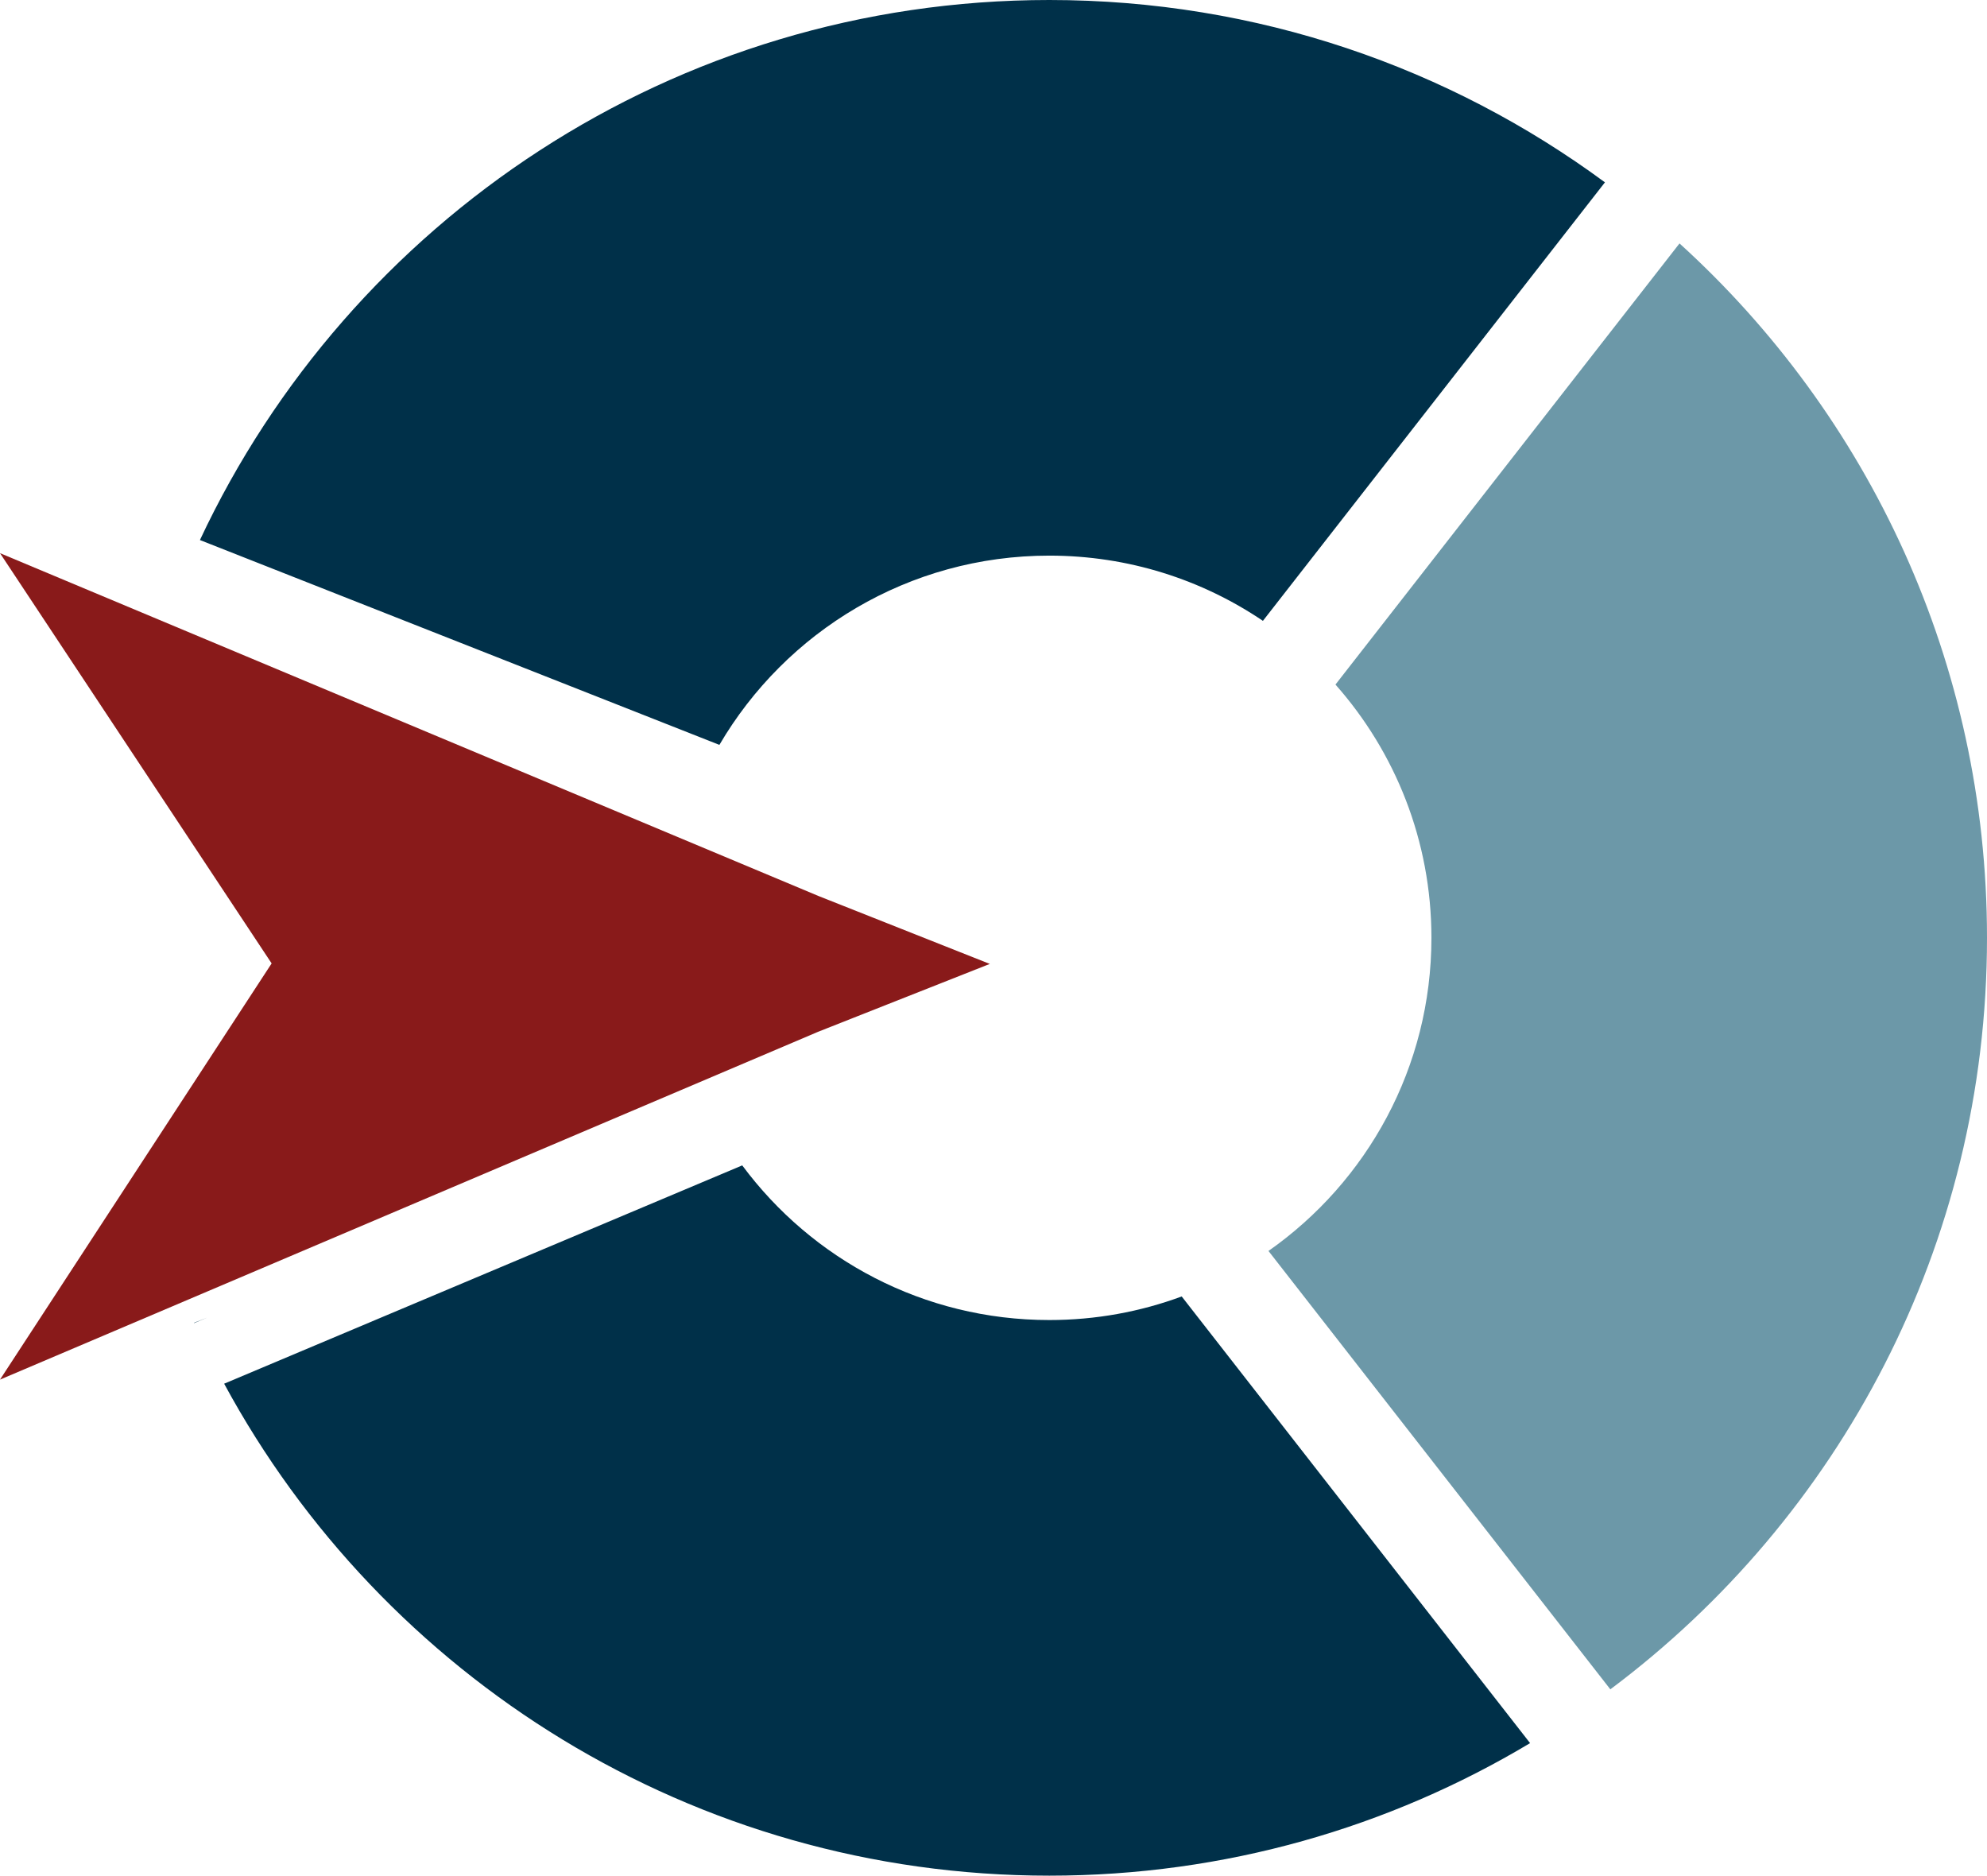 <?xml version="1.0" encoding="UTF-8"?>
<svg id="Layer_2" xmlns="http://www.w3.org/2000/svg" viewBox="0 0 618.48 583.74">
  <defs>
    <style>
      .cls-1 {
        fill: #003049;
      }

      .cls-2 {
        fill: #891a1a;
      }

      .cls-3 {
        fill: #6c98a8;
      }
    </style>
  </defs>
  <g id="Layer_1-2" data-name="Layer_1">
    <g>
      <path class="cls-1" d="M499.56,56.75l-106.46,136.47c-18.98-12.82-41.86-20.3-66.49-20.3-43.79,0-82.05,23.66-102.69,58.9l-161.69-63.75C108.79,68.76,209.67,0,326.61,0c64.74,0,124.55,21.08,172.95,56.75Z"/>
      <path class="cls-1" d="M60.39,411.68l4.08-1.62-4.05,1.71s-.02-.05-.03-.08h0Z"/>
      <path class="cls-1" d="M476.26,542.49c-43.75,26.2-94.94,41.25-149.65,41.25-110.98,0-207.48-61.93-256.84-153.11l161.26-67.94c21.67,29.21,56.42,48.13,95.58,48.13,14.49,0,28.37-2.59,41.21-7.34l108.44,139.01Z"/>
      <path class="cls-3" d="M522.77,75.76l-107.09,137.29c18.59,20.99,29.87,48.59,29.87,78.82,0,40.31-20.05,75.93-50.72,97.45l106.41,136.43c71.17-53.22,117.24-138.17,117.24-233.88,0-85.68-36.91-162.73-95.71-216.11Z"/>
      <polygon class="cls-2" points="308.09 299.99 266.97 316.24 257.43 320.01 254.6 321.13 0 429.36 84.55 299.83 0 172.15 254.88 278.9 308.09 299.99"/>
    </g>
  </g>
</svg>